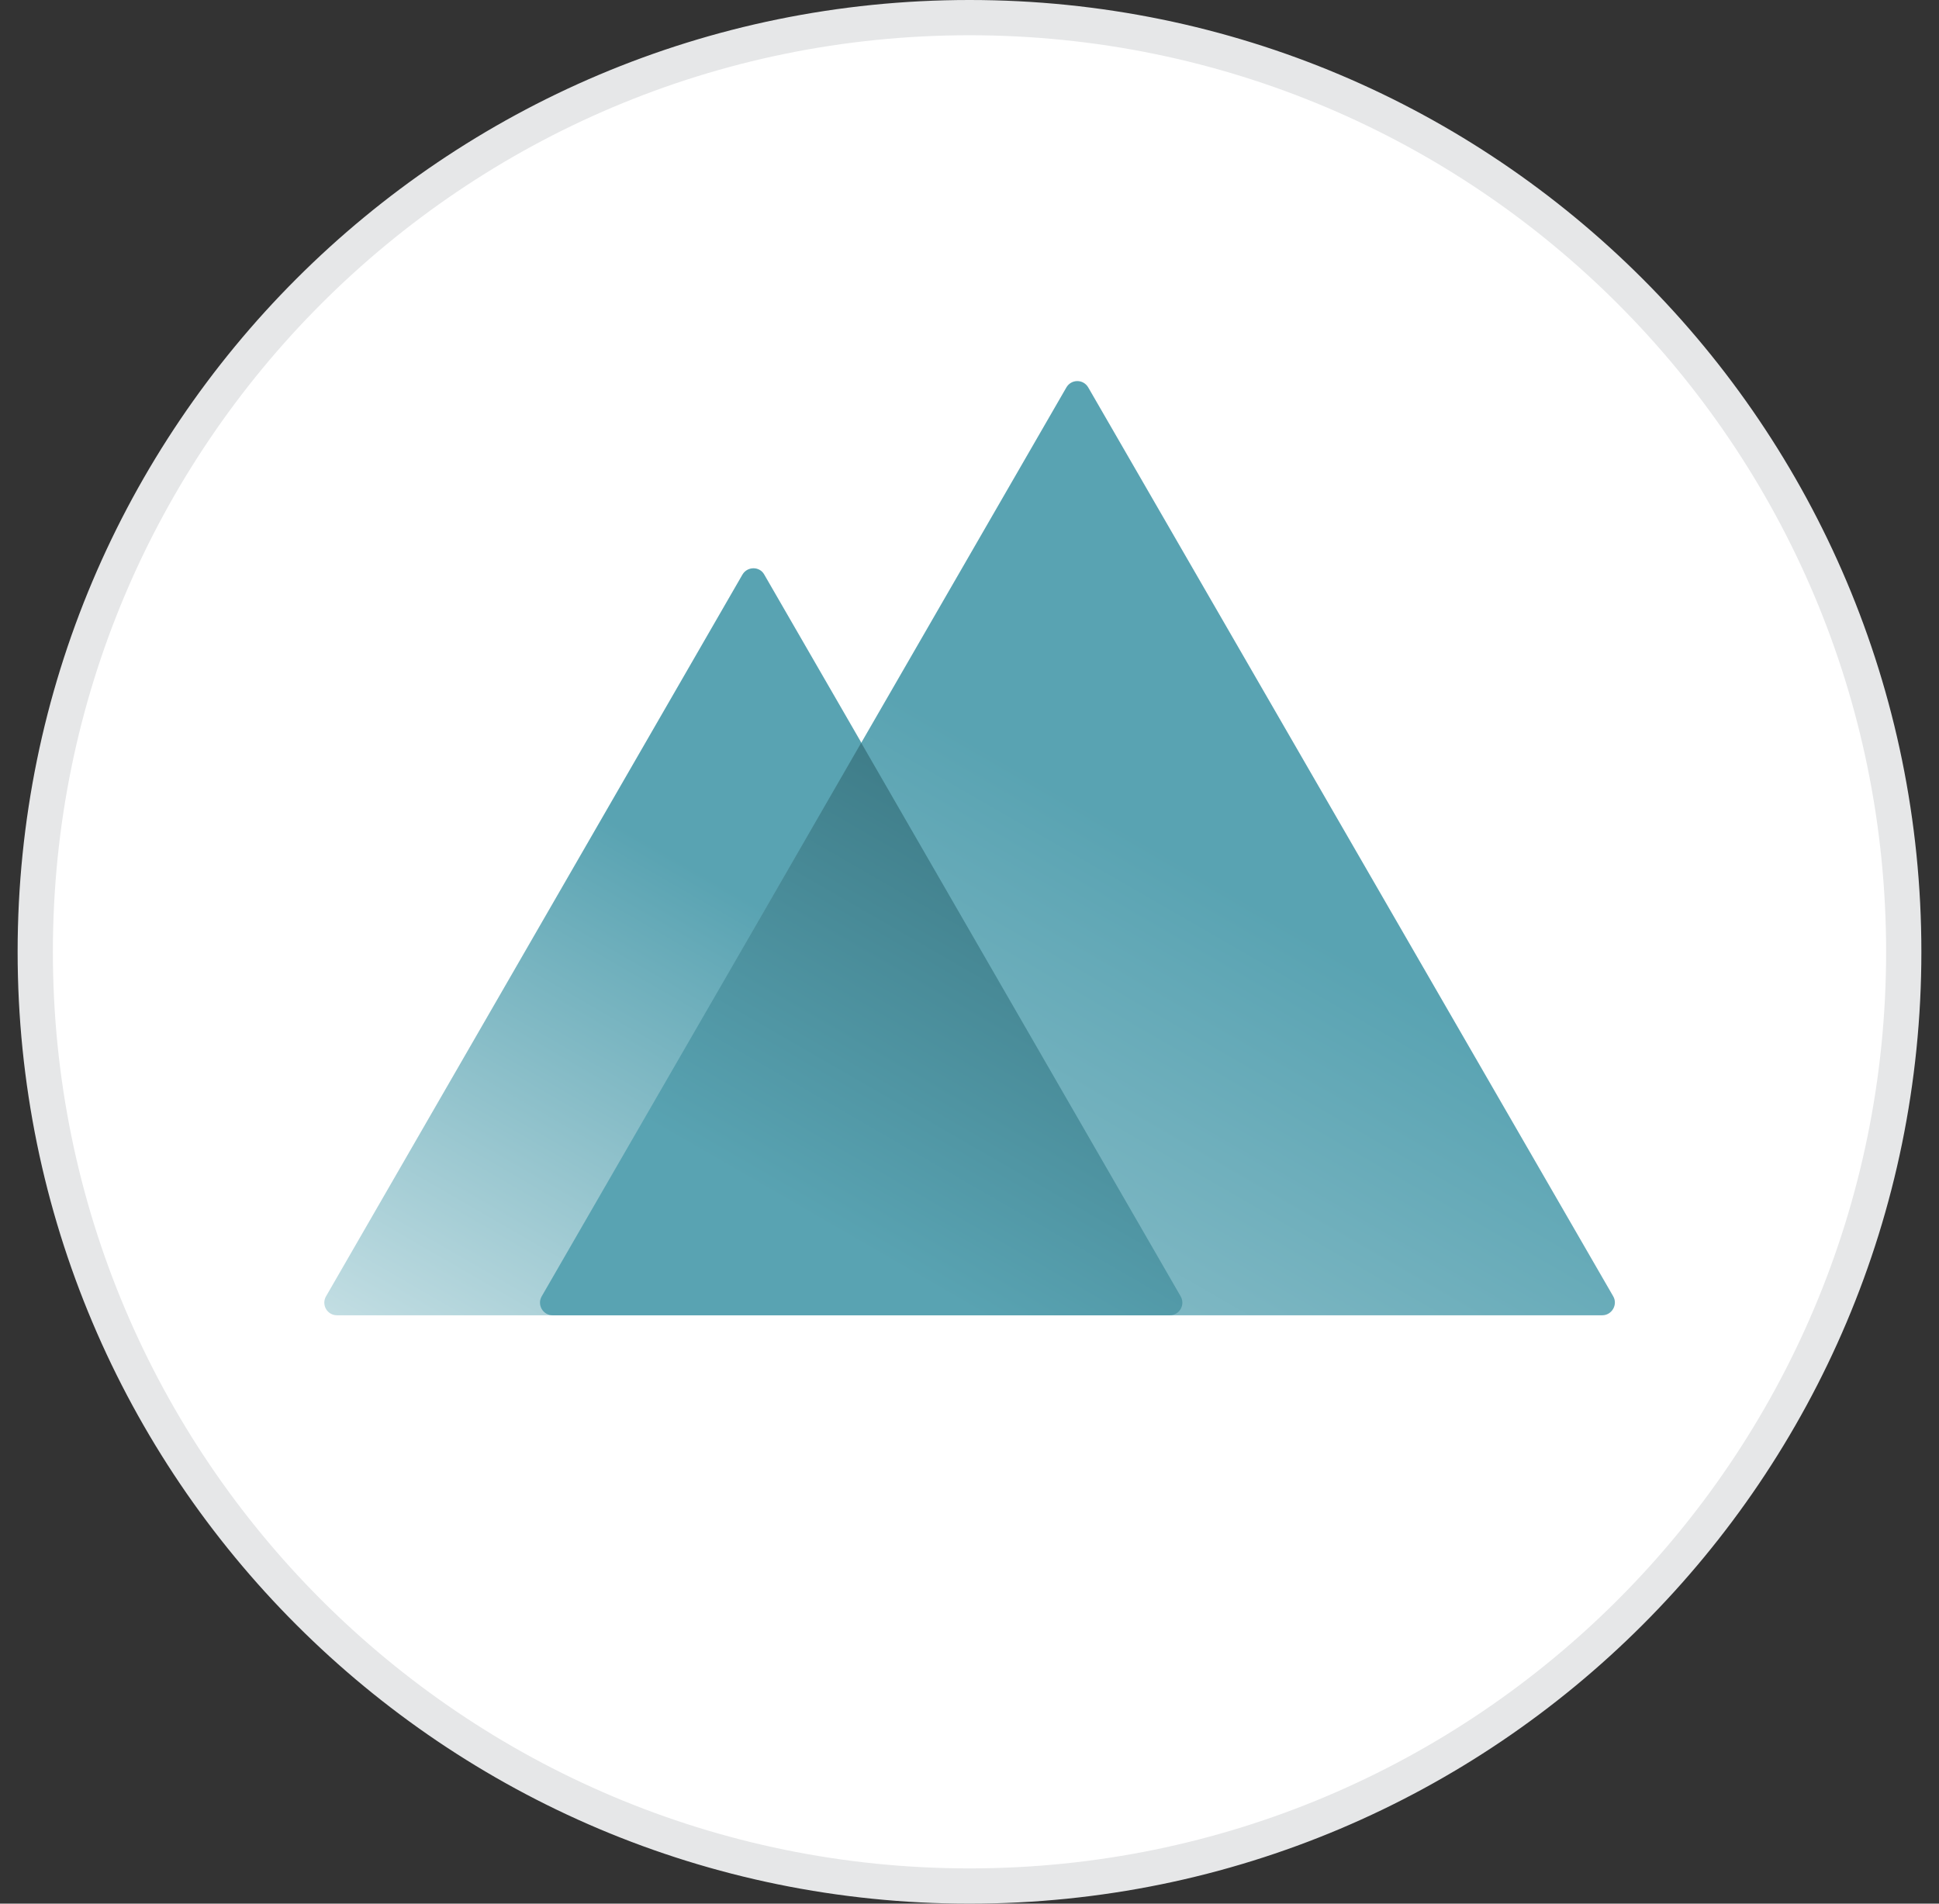 <svg width="55" height="54" viewBox="0 0 55 54" fill="none" xmlns="http://www.w3.org/2000/svg">
<rect x="0" y="0" width="55" height="54" fill="#333333" stroke="none"/>
<path d="M54 27C54 41.636 42.136 53.5 27.5 53.5C12.864 53.5 1 41.636 1 27C1 12.364 12.864 0.5 27.5 0.5C42.136 0.5 54 12.364 54 27Z" fill="white" stroke="#E6E7E8"/>
<path d="M21.679 16.3L33.499 36.77C33.639 37.01 33.469 37.31 33.189 37.31H9.559C9.279 37.31 9.109 37.01 9.249 36.77L21.059 16.3C21.199 16.06 21.549 16.06 21.679 16.3Z" fill="url(#paint0_linear_4001_4550)"/>
<path d="M45.758 36.77L30.868 10.99C30.728 10.75 30.388 10.75 30.248 10.99L15.368 36.77C15.228 37.01 15.398 37.31 15.678 37.31H45.448C45.718 37.31 45.898 37.01 45.758 36.77Z" fill="url(#paint1_linear_4001_4550)"/>
<path d="M33.488 36.77L24.428 21.07L15.368 36.77C15.228 37.01 15.398 37.31 15.678 37.31H33.178C33.458 37.31 33.628 37.01 33.488 36.77Z" fill="url(#paint2_linear_4001_4550)"/>
<defs>
<linearGradient id="paint0_linear_4001_4550" x1="18.127" y1="42.571" x2="30.304" y2="21.479" gradientUnits="userSpaceOnUse">
<stop stop-color="#C3DEE3"/>
<stop offset="0.67" stop-color="#59A3B2"/>
</linearGradient>
<linearGradient id="paint1_linear_4001_4550" x1="26.532" y1="43.968" x2="41.776" y2="17.565" gradientUnits="userSpaceOnUse">
<stop stop-color="#9CC8D1"/>
<stop offset="0.67" stop-color="#59A3B2"/>
</linearGradient>
<linearGradient id="paint2_linear_4001_4550" x1="22.071" y1="41.074" x2="31.314" y2="25.065" gradientUnits="userSpaceOnUse">
<stop offset="0.33" stop-color="#59A3B2"/>
<stop offset="1" stop-color="#3F7D89"/>
</linearGradient>
</defs>
</svg>
